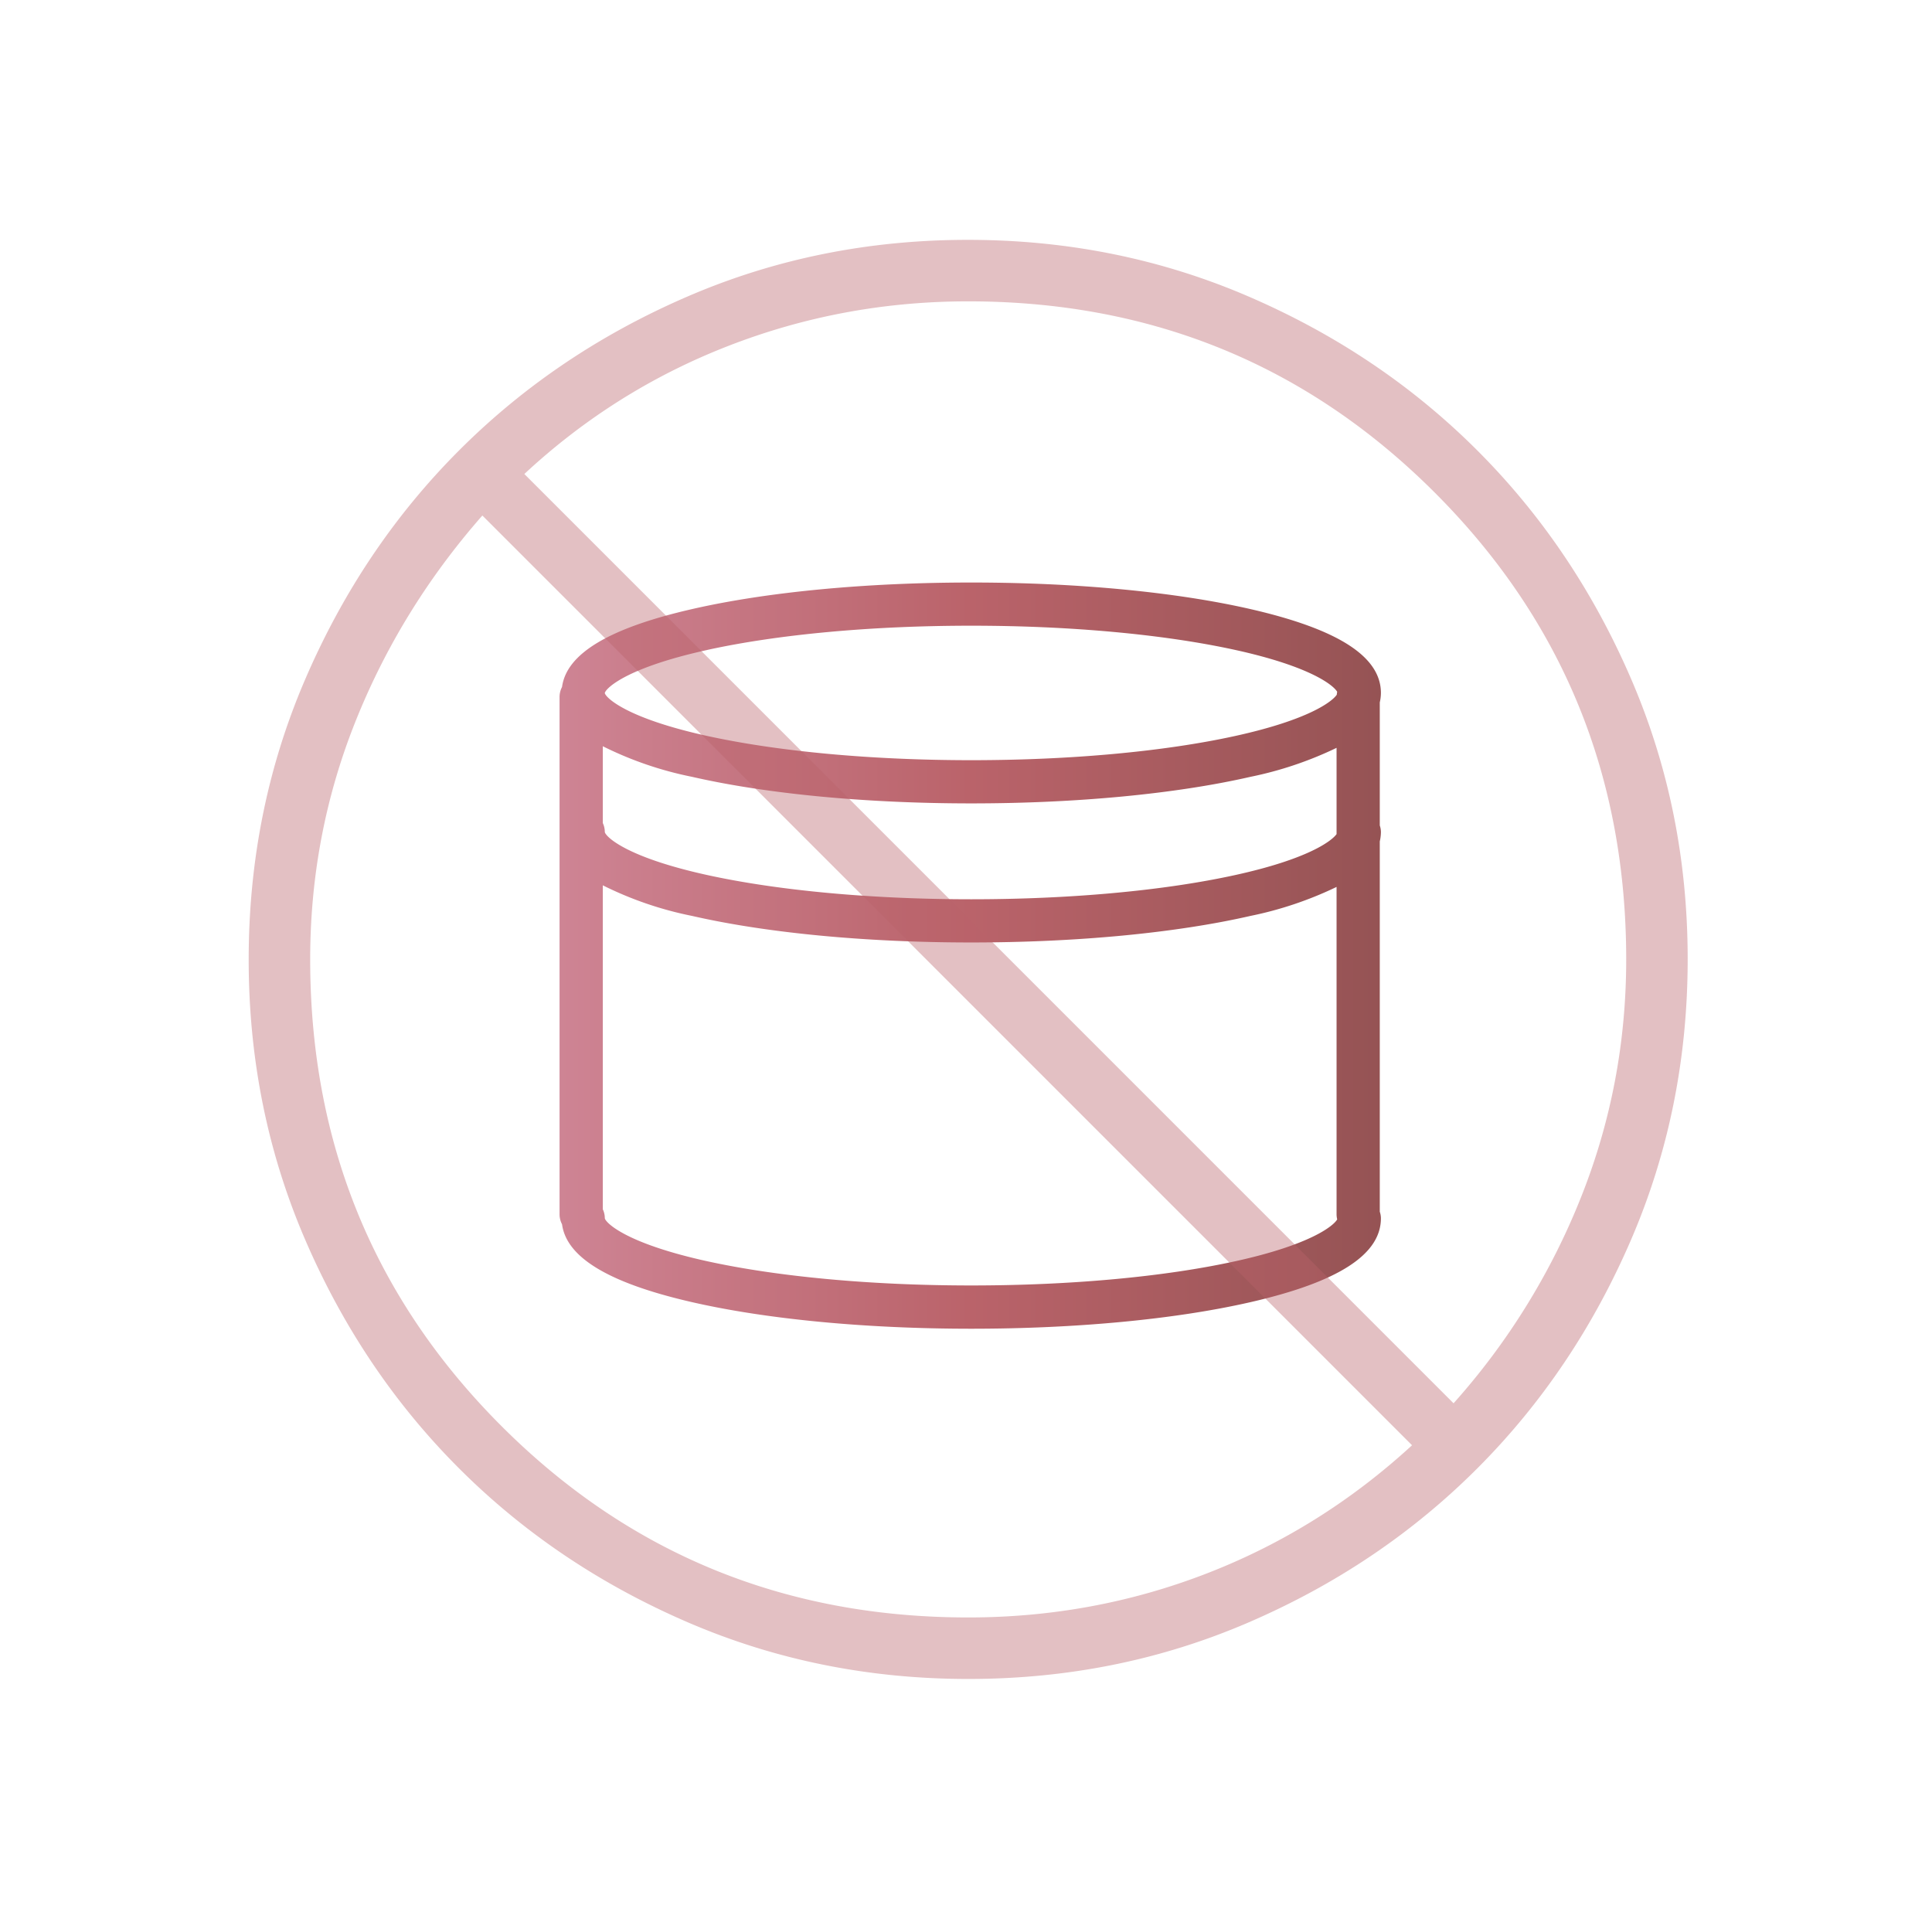 <svg xmlns="http://www.w3.org/2000/svg" width="145" height="144" fill="none" viewBox="0 0 145 144"><path fill="url(#a)" d="M103.64 62.44a1.598 1.598 0 0 0-.085-.494v-9.233c.054-.232.083-.47.085-.708 0-2.728-3.202-4.787-9.79-6.295-5.616-1.286-13.058-1.994-20.955-1.994-7.898 0-15.34.708-20.956 1.994-6.22 1.424-9.419 3.34-9.757 5.845-.12.228-.184.482-.186.74v38.842a1.6 1.6 0 0 0 .186.74c.338 2.505 3.536 4.421 9.757 5.845 5.616 1.286 13.058 1.994 20.956 1.994 7.897 0 15.34-.708 20.955-1.994 6.588-1.508 9.79-3.568 9.79-6.295a1.598 1.598 0 0 0-.085-.494V63.148c.054-.232.083-.47.085-.708Zm-58.4-6.438a26.707 26.707 0 0 0 6.699 2.296c5.616 1.285 13.058 1.994 20.956 1.994 7.897 0 15.34-.709 20.955-1.994a27.537 27.537 0 0 0 6.462-2.175v6.474c-.382.53-2.166 1.876-7.59 3.068-5.339 1.175-12.38 1.822-19.827 1.822-7.448 0-14.489-.649-19.829-1.822-6.124-1.347-7.612-2.891-7.674-3.223 0-.234-.053-.466-.152-.678v-5.762Zm7.826-7.223c5.339-1.175 12.38-1.822 19.829-1.822 7.448 0 14.488.65 19.828 1.822 5.683 1.25 7.372 2.67 7.636 3.14a1.578 1.578 0 0 0-.031.216c-.34.51-2.09 1.88-7.606 3.093-5.339 1.175-12.38 1.821-19.827 1.821-7.448 0-14.489-.649-19.829-1.821-6.124-1.348-7.612-2.892-7.676-3.216.064-.339 1.552-1.883 7.676-3.231v-.002Zm39.656 45.87c-5.339 1.174-12.38 1.82-19.827 1.82-7.448 0-14.489-.648-19.829-1.82-6.124-1.348-7.612-2.892-7.674-3.224 0-.234-.053-.465-.152-.677V66.44a26.728 26.728 0 0 0 6.699 2.296c5.616 1.285 13.058 1.993 20.956 1.993 7.897 0 15.34-.708 20.955-1.993a27.588 27.588 0 0 0 6.462-2.175v24.576c.001.126.017.25.047.373-.26.467-1.944 1.889-7.637 3.14v-.001Z"/><path fill="#BA636A" fill-opacity=".4" d="M72.684 126c-7.467 0-14.488-1.417-21.062-4.251-6.573-2.834-12.29-6.68-17.154-11.538-4.863-4.858-8.712-10.571-11.548-17.139-2.837-6.567-4.256-13.585-4.256-21.053 0-7.467 1.417-14.487 4.251-21.061 2.834-6.573 6.68-12.291 11.538-17.154 4.858-4.863 10.571-8.713 17.14-11.549C58.158 19.42 65.176 18 72.644 18c7.467 0 14.487 1.417 21.061 4.251 6.573 2.834 12.291 6.68 17.154 11.538 4.863 4.858 8.713 10.571 11.549 17.139 2.837 6.567 4.255 13.585 4.255 21.053 0 7.467-1.417 14.487-4.251 21.061-2.834 6.573-6.68 12.291-11.538 17.154-4.858 4.863-10.571 8.713-17.139 11.549C87.17 124.582 80.152 126 72.684 126Zm-.02-4.616c6.252 0 12.223-1.101 17.912-3.305 5.69-2.204 10.823-5.41 15.4-9.617L36.202 38.688c-4.107 4.677-7.287 9.844-9.541 15.501C24.407 59.846 23.28 65.783 23.28 72c0 13.776 4.786 25.451 14.36 35.025 9.573 9.573 21.248 14.359 35.024 14.359Zm36.428-16.072a51.948 51.948 0 0 0 9.541-15.4c2.277-5.69 3.416-11.66 3.416-17.912 0-13.776-4.787-25.451-14.36-35.025-9.574-9.573-21.249-14.36-35.025-14.36-6.244 0-12.226 1.108-17.946 3.323-5.72 2.216-10.843 5.428-15.366 9.634l69.74 69.74Z"/><defs><linearGradient id="a" x1="41.996" x2="103.64" y1="71.716" y2="71.716" gradientUnits="userSpaceOnUse"><stop stop-color="#CE8494"/><stop offset=".5" stop-color="#BA636A"/><stop offset="1" stop-color="#955354"/></linearGradient></defs></svg>